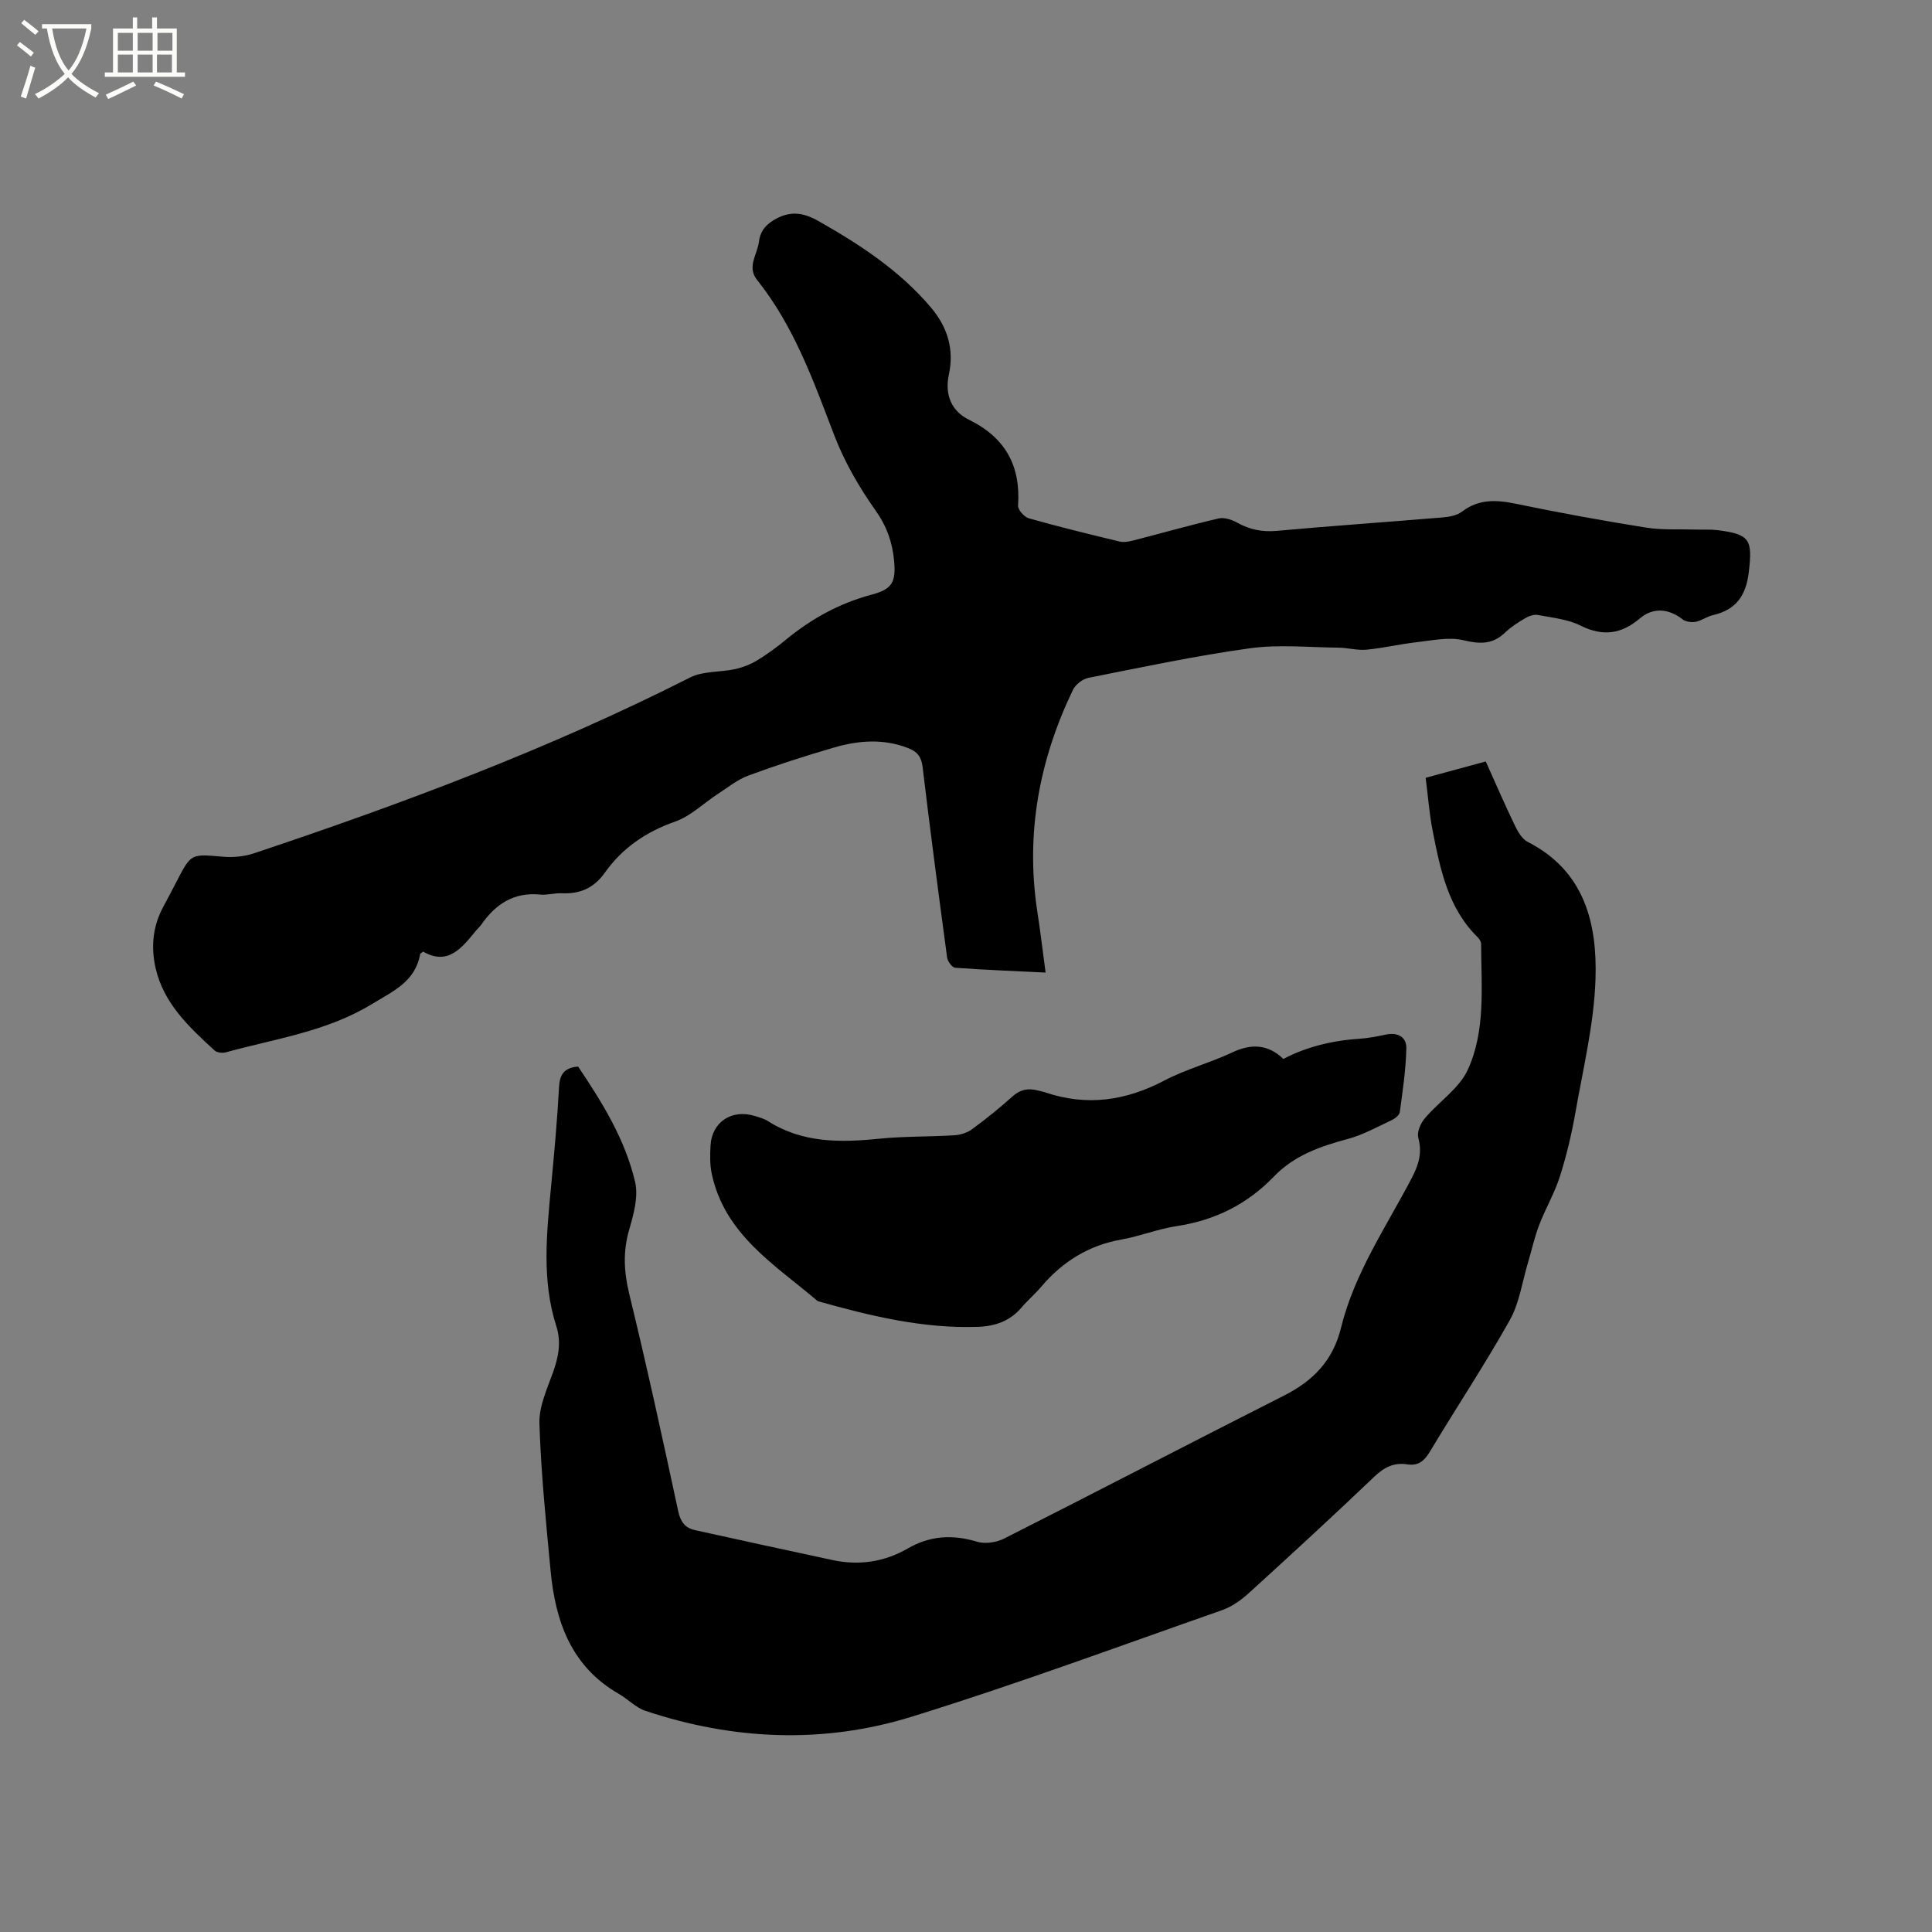 <svg enable-background="new 0 0 400 400" viewBox="0 0 400 400" xmlns="http://www.w3.org/2000/svg"><rect x="0" y="0" width="400" height="400" fill="#808080" stroke="none"/><path d="m6.4 11.7c-1-.8-1.9-1.6-2.9-2.3l.6-.7c.9.7 1.9 1.4 2.9 2.2zm-2.1 8.3c.7-2.1 1.4-4.2 2-6.4.2.1.6.3 1 .4-.7 2.3-1.3 4.4-1.9 6.4zm3-12.8c-1.1-.9-2.1-1.7-2.9-2.4l.6-.7c1 .8 2 1.5 3 2.4zm1.4-1.3v-.9h10.2v.9c-.9 4.2-2.3 7.3-4.1 9.4 1.3 1.4 3.2 2.7 5.7 4-.2.2-.4.5-.7.9-2.5-1.4-4.4-2.7-5.7-4.2-1.4 1.5-3.5 3-6.1 4.4 0 0 0 0-.1-.1-.3-.4-.5-.7-.7-.8 2.7-1.3 4.7-2.8 6.2-4.2-1.8-2.2-3-5.3-3.7-9.4zm9.2 0h-7.1c.6 3.8 1.7 6.7 3.4 8.7 1.7-2 2.9-4.8 3.7-8.7z" fill="#fbfcfa"/><path d="m31.6 3.6h.9v2.3h4.1v9.1h1.7v.9h-16.6v-.9h1.7v-9.1h4.1v-2.3h.9v2.3h3.1v-2.3zm-4 13.3.6.8c-1.9.9-3.8 1.9-5.8 2.8-.2-.3-.3-.6-.5-.9 2-.9 3.9-1.8 5.7-2.7zm-3.2-10.1v3.7h3.1v-3.7zm0 4.5v3.7h3.1v-3.7zm4.1-4.5v3.7h3.1v-3.7zm0 4.5v3.7h3.1v-3.7zm9.1 9.1c-2.1-1.1-4.1-2-5.8-2.7l.5-.8c2.2.9 4.1 1.8 5.8 2.6zm-1.9-13.6h-3.1v3.7h3.1zm-3.2 4.5v3.7h3.1v-3.7z" fill="#fbfcfa"/><path d="m216.48 201.36c-6.52-.32-12.63-.55-18.73-1-.62-.05-1.55-1.32-1.66-2.12-1.77-13.12-3.5-26.26-5.07-39.41-.25-2.12-1.08-3.19-2.96-3.93-5.1-2-10.23-1.62-15.28-.16-5.99 1.73-11.94 3.66-17.79 5.81-2.31.85-4.33 2.5-6.43 3.87-2.92 1.9-5.55 4.54-8.73 5.66-6.06 2.12-10.98 5.48-14.63 10.63-2.26 3.18-5.16 4.41-8.93 4.23-1.47-.07-2.98.42-4.43.27-5.45-.55-9.24 1.98-12.2 6.23-.3.43-.71.78-1.05 1.19-2.95 3.59-5.82 7.37-10.98 4.39-.46.36-.61.41-.62.49-.99 5.72-5.58 7.69-9.97 10.36-9.39 5.73-20.05 7.18-30.3 10.01-.7.19-1.83.05-2.32-.41-5.24-4.82-10.51-9.7-12.18-17.02-.99-4.34-.61-8.62 1.55-12.64.95-1.77 1.89-3.55 2.81-5.34 2.99-5.78 2.97-5.67 9.51-5.1 2.13.19 4.45-.02 6.46-.69 30.85-10.31 61.26-21.68 90.34-36.42 2.69-1.36 6.19-1.05 9.27-1.72 1.58-.35 3.18-.96 4.57-1.8 2.08-1.26 4.06-2.71 5.94-4.26 5.29-4.37 11.12-7.59 17.81-9.37 4.23-1.13 5.03-2.57 4.64-6.95-.34-3.81-1.5-7.16-3.85-10.48-3.45-4.86-6.51-10.21-8.63-15.77-4.27-11.2-8.3-22.44-15.9-31.96-2.15-2.69.05-5.24.38-7.85.25-1.96 1.08-3.28 2.95-4.45 3.32-2.07 6.12-1.73 9.35.1 8.62 4.88 16.82 10.24 23.31 17.9 3.46 4.08 4.84 8.66 3.73 13.87-.91 4.23.53 7.6 4.17 9.39 7.53 3.71 10.71 9.51 10.15 17.76-.06.86 1.28 2.37 2.23 2.64 6.21 1.76 12.49 3.29 18.76 4.8.85.21 1.86.04 2.74-.18 5.94-1.52 11.84-3.21 17.8-4.59 1.16-.27 2.72.25 3.84.87 2.59 1.44 5.17 1.97 8.18 1.7 11.5-1.05 23.03-1.83 34.54-2.8 1.33-.11 2.85-.44 3.86-1.21 3.47-2.63 7.09-2.43 11.11-1.6 8.91 1.85 17.88 3.48 26.87 4.92 3.42.55 6.96.31 10.44.42 1.48.05 2.97-.06 4.42.12 6.78.84 7.27 2 6.51 8.61-.57 4.97-2.65 7.89-7.48 9-1.22.28-2.32 1.14-3.54 1.37-.86.16-2.05-.01-2.71-.52-2.82-2.21-6.06-2.53-8.83-.19-3.84 3.26-7.64 3.8-12.27 1.5-2.67-1.33-5.87-1.64-8.87-2.21-.81-.15-1.86.23-2.62.68-1.46.86-2.92 1.79-4.13 2.95-2.6 2.51-5.24 2.42-8.65 1.6-3.02-.72-6.45.05-9.68.41-3.47.39-6.89 1.22-10.37 1.55-1.92.18-3.9-.4-5.85-.42-6.11-.06-12.32-.7-18.31.13-11.21 1.55-22.31 3.92-33.42 6.12-1.2.24-2.67 1.37-3.2 2.47-6.97 14.48-9.82 29.66-7.42 45.68.65 4.17 1.14 8.34 1.75 12.87z"/><path d="m119.69 220.82c4.95 7.36 9.73 15.04 11.8 23.88.72 3.06-.31 6.73-1.23 9.91-1.32 4.54-1.08 8.75.03 13.33 3.63 14.91 6.9 29.91 10.12 44.92.48 2.22 1.43 3.48 3.45 3.93 9.49 2.11 18.99 4.15 28.49 6.2 5.51 1.19 10.75.4 15.62-2.41 4.59-2.64 9.24-2.92 14.29-1.39 1.68.51 4.03.17 5.63-.64 19.37-9.8 38.62-19.83 57.99-29.63 6.03-3.05 10.12-7.27 11.77-14.04 2.76-11.26 9.32-20.82 14.61-30.93 1.46-2.78 2.23-5.26 1.38-8.39-.31-1.16.47-2.98 1.34-4.01 2.9-3.44 7.13-6.18 8.91-10.07 3.74-8.16 2.78-17.22 2.76-26.01 0-.46-.31-1.03-.65-1.36-6.22-6.07-7.81-14.13-9.39-22.14-.69-3.51-.95-7.1-1.44-10.94 4.26-1.16 8.2-2.23 12.44-3.38 2.03 4.51 3.95 8.96 6.05 13.31.61 1.27 1.49 2.77 2.66 3.36 11.78 6.01 14.39 16.9 14.01 28.42-.3 9.23-2.55 18.41-4.15 27.57-.79 4.48-1.85 8.94-3.22 13.26-1.1 3.46-2.99 6.65-4.29 10.06-.97 2.52-1.54 5.19-2.32 7.79-1.2 4-1.77 8.35-3.77 11.91-5.18 9.23-11.05 18.08-16.5 27.16-1.17 1.95-2.39 3.05-4.74 2.69-2.69-.42-4.72.57-6.75 2.5-8.59 8.2-17.33 16.24-26.12 24.23-1.6 1.45-3.53 2.79-5.55 3.49-21.37 7.48-42.62 15.36-64.24 22.05-18.25 5.64-36.84 4.83-55.03-1.23-2.02-.67-3.64-2.44-5.54-3.53-9.87-5.67-13.13-15.02-14.12-25.53-.96-10.13-1.98-20.27-2.31-30.43-.11-3.51 1.58-7.16 2.82-10.61 1.15-3.2 1.73-6.28.67-9.58-3.05-9.55-1.98-19.25-1.07-28.96.65-6.86 1.28-13.73 1.65-20.6.16-2.59 1.08-3.91 3.94-4.16z"/><path d="m265.71 219.25c4.48-2.41 10.06-3.82 15.58-4.17 1.89-.12 3.77-.49 5.63-.88 2.49-.52 4.31.5 4.25 2.88-.11 4.41-.76 8.8-1.36 13.18-.09.64-1.04 1.36-1.75 1.69-2.95 1.38-5.86 3.01-8.98 3.85-5.7 1.53-11.11 3.39-15.32 7.78-5.53 5.75-12.25 9.09-20.18 10.28-3.85.58-7.56 2.09-11.4 2.77-6.8 1.2-12.19 4.58-16.6 9.77-1.3 1.53-2.85 2.85-4.15 4.38-2.39 2.8-5.53 3.82-9.03 3.93-11.37.38-22.26-2.27-33.09-5.32-8.86-7.53-19.3-13.78-21.96-26.42-.39-1.84-.34-3.8-.25-5.69.24-4.98 4.39-7.73 9.24-6.21.91.28 1.87.54 2.65 1.04 7.15 4.55 14.97 4.47 23.01 3.65 5.15-.52 10.36-.39 15.54-.71 1.26-.08 2.69-.5 3.69-1.24 2.9-2.13 5.72-4.39 8.39-6.8 1.61-1.46 3.26-1.76 5.23-1.24.51.14 1.04.22 1.54.39 8.59 2.92 16.67 1.76 24.66-2.44 4.47-2.35 9.48-3.66 14.06-5.82 4.01-1.9 7.46-1.68 10.6 1.35z"/></svg>